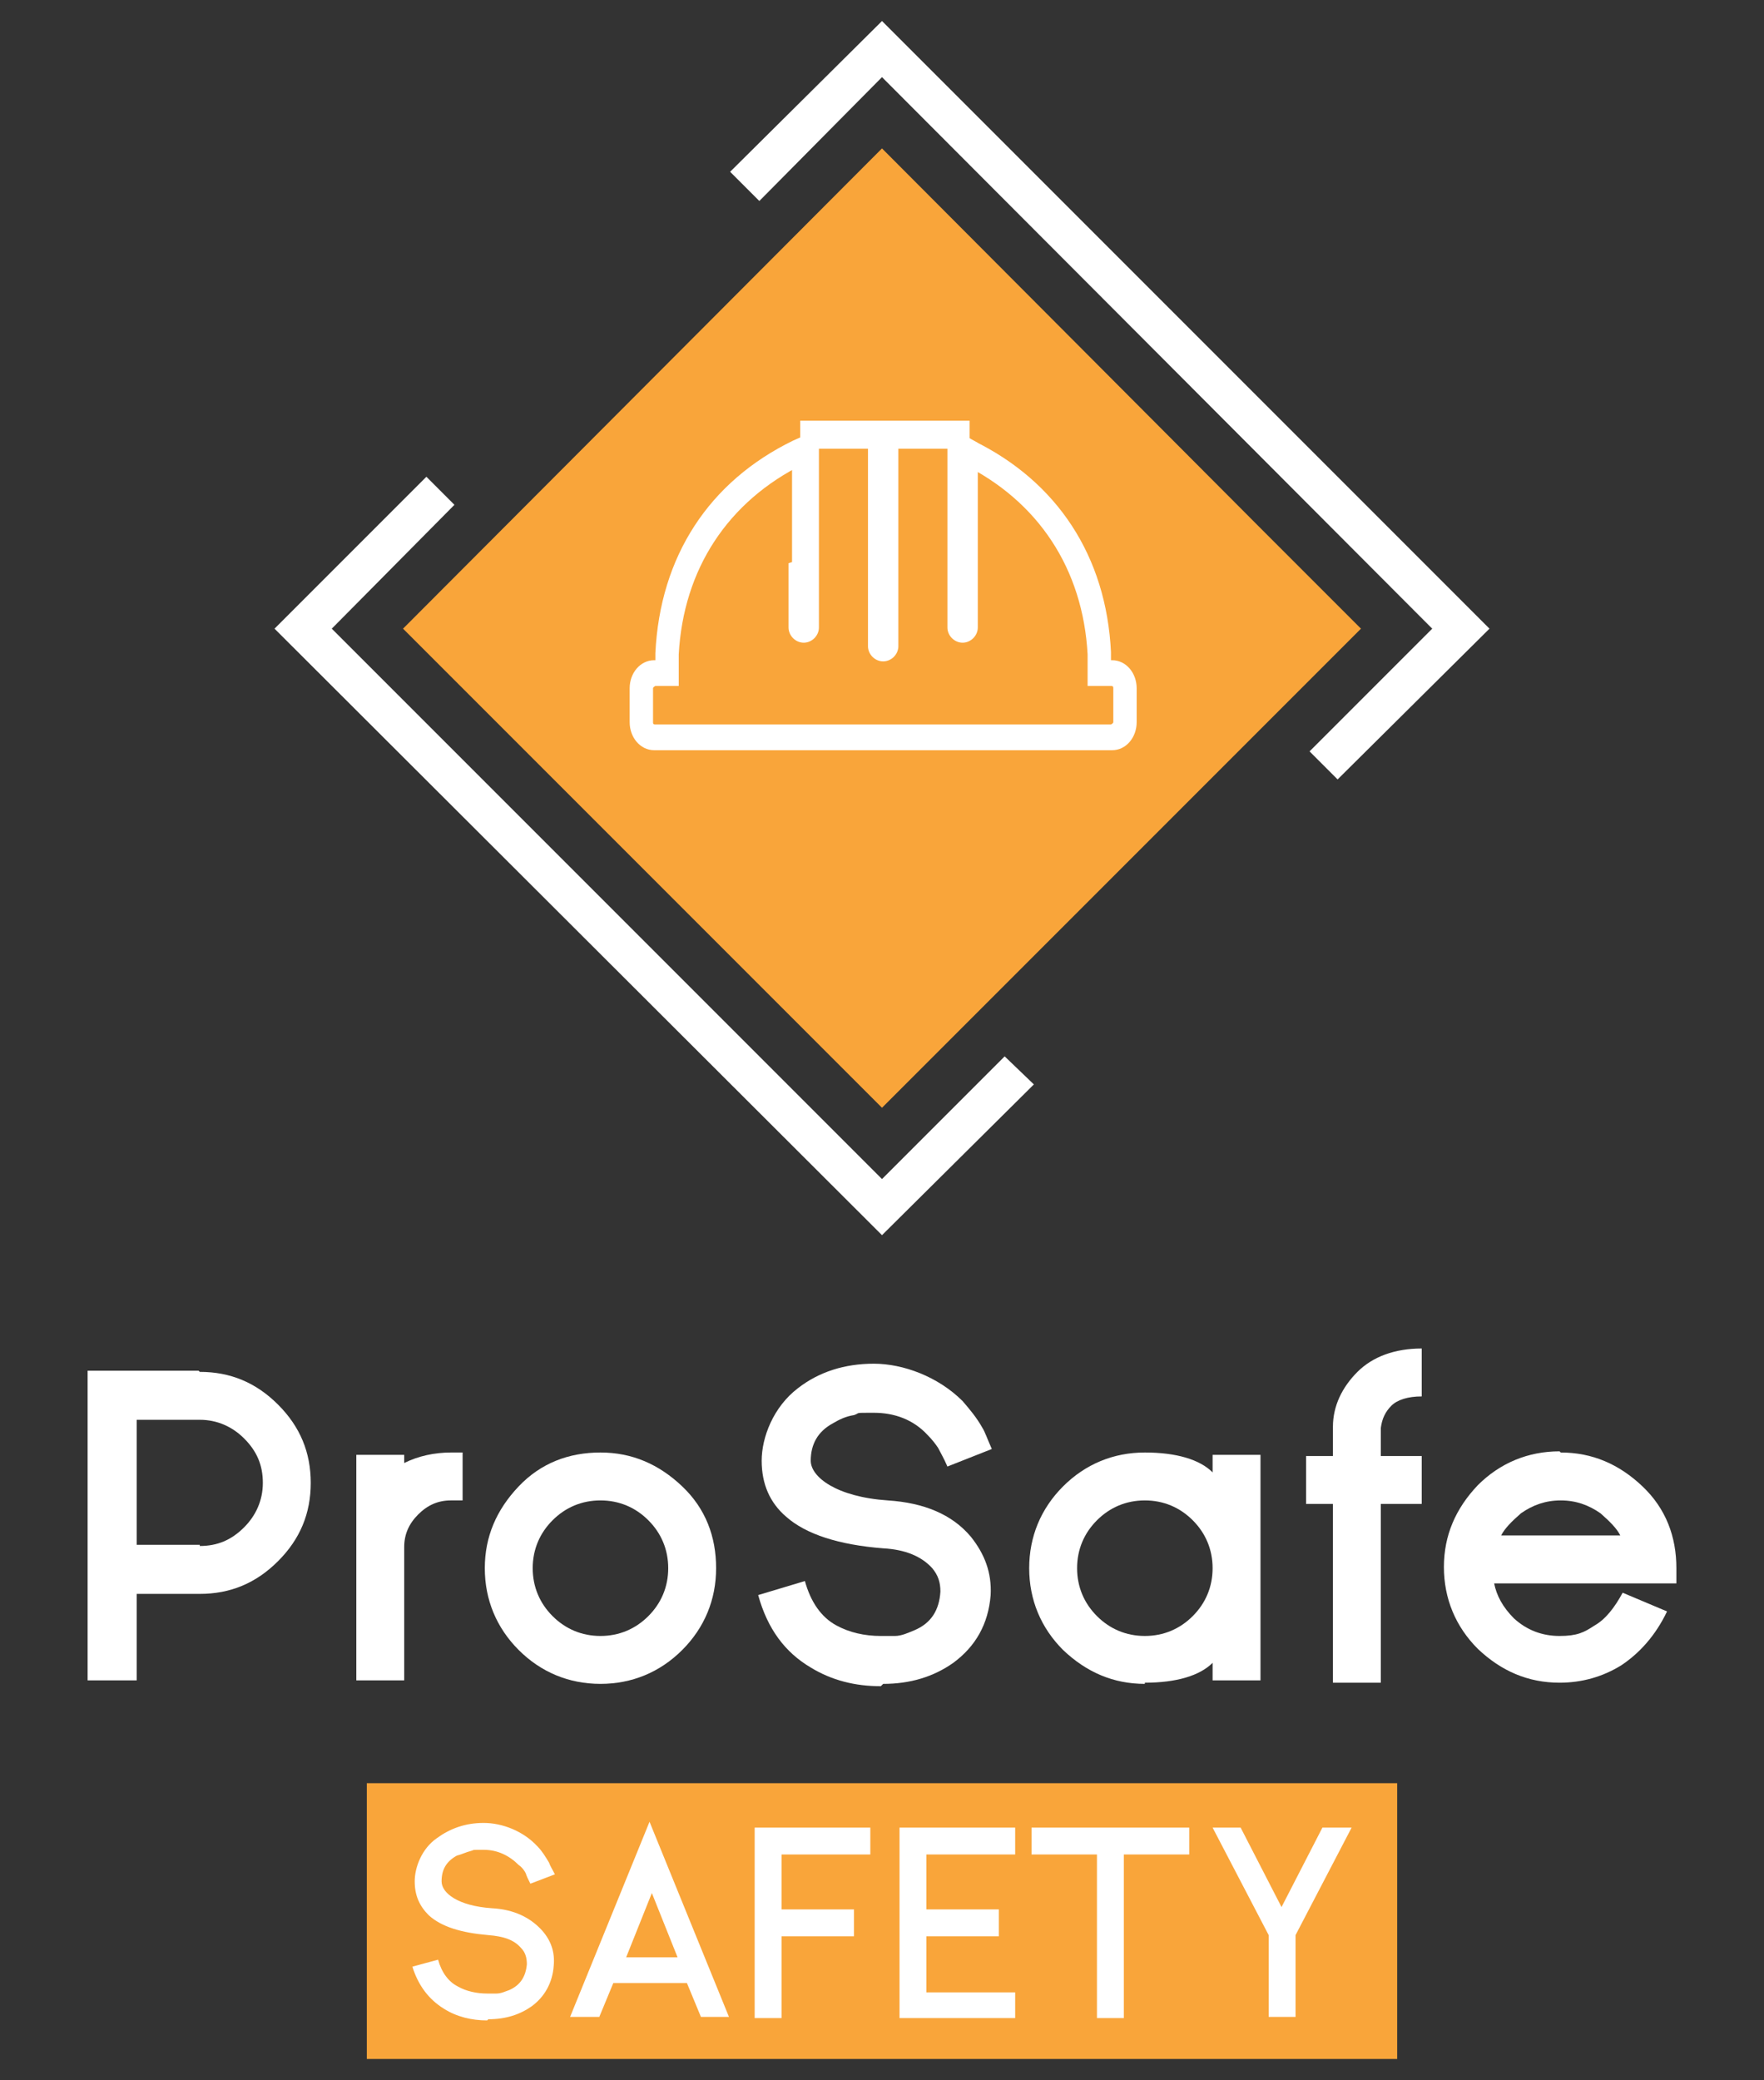 <?xml version="1.0" encoding="UTF-8"?>
<svg id="Layer_1" data-name="Layer 1" xmlns="http://www.w3.org/2000/svg" version="1.1" viewBox="0 0 151 178">
  <rect x="0" y="0" width="151" height="178" fill="#333333" stroke="none"/>
  <defs>
    <style>
      .cls-1 {
        fill: #f9a53a;
      }

      .cls-1, .cls-2 {
        stroke-width: 0px;
      }

      .cls-2 {
        fill: #fff;
      }
    </style>
  </defs>
  <rect class="cls-1" x="31.4" y="152.6" width="88.2" height="23.6"/>
  <g>
    <path class="cls-2" d="M41.7,172.9c-1.3,0-2.6-.3-3.7-1-1.3-.8-2.2-2-2.7-3.6l2.2-.6c.3,1.1.9,1.9,1.7,2.3.7.4,1.6.6,2.5.6s.3,0,.4,0c.1,0,.2,0,.4,0,.4,0,.8-.2,1.1-.3.9-.4,1.4-1.1,1.5-2.2,0-.5-.1-1-.5-1.4-.6-.7-1.5-1-2.8-1.1-2.3-.2-4-.7-5.1-1.7-.8-.8-1.2-1.7-1.2-2.9s.6-2.8,1.9-3.7c1.1-.8,2.4-1.3,4-1.3s3.4.7,4.6,2c.4.4.7.9,1,1.4.1.3.3.6.5,1l-2.1.8c-.2-.4-.3-.6-.4-.9-.1-.2-.3-.5-.6-.7-.8-.8-1.8-1.3-3-1.3s-.7,0-1.1.1c-.4.1-.8.3-1.2.4-.9.5-1.3,1.2-1.3,2.2s1.4,2.1,4.3,2.3c1.9.1,3.3.8,4.3,1.9.8.9,1.1,1.9,1,3-.1,1.5-.8,2.7-1.9,3.5-1,.7-2.2,1.1-3.7,1.1h0Z"/>
    <path class="cls-2" d="M62.5,172.6h-2.5l-1.2-2.9h-6.3l-1.2,2.9h-2.5l6.8-16.7,6.8,16.7ZM58,167.5l-2.2-5.5-2.2,5.5h4.4Z"/>
    <path class="cls-2" d="M66.9,158.7v4.7h6.2v2.3h-6.2v7h-2.3v-16.3h9.9v2.3h-7.6Z"/>
    <path class="cls-2" d="M86.9,170.4v2.3h-9.9v-16.3h9.9v2.3h-7.6v4.7h6.2v2.3h-6.2v4.8h7.6Z"/>
    <path class="cls-2" d="M101.8,156.4v2.3h-5.6v14h-2.3v-14h-5.6v-2.3h13.5Z"/>
    <polygon class="cls-2" points="113.2 156.4 109.7 163.2 106.2 156.4 103.8 156.4 108.6 165.6 108.6 165.6 108.6 165.6 108.6 165.6 108.6 172.6 110.9 172.6 110.9 165.6 115.7 156.4 113.2 156.4"/>
  </g>
  <g>
    <path class="cls-2" d="M17.1,117.4c2.6,0,4.8.9,6.7,2.8,1.9,1.9,2.8,4.1,2.8,6.7s-.9,4.8-2.8,6.7-4.1,2.8-6.7,2.8h-5.4v7.4h-4.2v-26.5h9.5ZM17.1,132.3c1.5,0,2.7-.5,3.8-1.6,1-1,1.6-2.3,1.6-3.8s-.5-2.7-1.6-3.8c-1-1-2.3-1.6-3.8-1.6h-5.4v10.7h5.4Z"/>
    <path class="cls-2" d="M39.6,124.3v4.1h-1c-1.1,0-2,.4-2.8,1.2s-1.2,1.7-1.2,2.8v11.4h-4.1v-19.3h4.1v.7c1.2-.6,2.6-.9,4-.9h1Z"/>
    <path class="cls-2" d="M44.4,141.2c-1.9-1.9-2.9-4.3-2.9-7s1-5,2.9-7,4.3-2.9,7-2.9,5,1,7,2.9,2.9,4.3,2.9,7-1,5.1-2.9,7c-1.9,1.9-4.3,2.9-7,2.9s-5.1-1-7-2.9ZM47.3,130.1c-1.1,1.1-1.7,2.5-1.7,4.1s.6,3,1.7,4.1c1.1,1.1,2.5,1.7,4.1,1.7s3-.6,4.1-1.7c1.1-1.1,1.7-2.5,1.7-4.1s-.6-3-1.7-4.1c-1.1-1.1-2.5-1.7-4.1-1.7s-3,.6-4.1,1.7Z"/>
    <path class="cls-2" d="M75.4,144.3c-2.2,0-4.2-.5-6-1.6-2.2-1.3-3.7-3.3-4.5-6.2l4-1.2c.5,1.8,1.4,3.1,2.7,3.8,1.1.6,2.4.9,3.8.9s.4,0,.6,0c.2,0,.3,0,.6,0,.6,0,1.2-.3,1.7-.5,1.4-.6,2.1-1.7,2.2-3.3,0-.8-.2-1.4-.7-2-.9-1-2.3-1.6-4.2-1.7-3.8-.3-6.6-1.2-8.3-2.7-1.4-1.2-2.1-2.8-2.1-4.8s1-4.6,3.1-6.2c1.8-1.4,4-2.1,6.5-2.1s5.5,1.1,7.6,3.2c.6.7,1.2,1.4,1.7,2.3.2.3.4.9.8,1.8l-3.8,1.5c-.3-.7-.6-1.2-.8-1.6-.2-.3-.5-.7-.9-1.1-1.2-1.3-2.8-1.9-4.6-1.9s-1.1,0-1.7.2c-.7.1-1.3.4-1.8.7-1.3.7-1.9,1.8-1.9,3.2s2.2,3.1,6.6,3.4c3.1.2,5.5,1.2,7.1,3.1,1.2,1.5,1.8,3.1,1.7,5-.2,2.5-1.3,4.4-3.2,5.8-1.7,1.2-3.7,1.8-6,1.8h0Z"/>
    <path class="cls-2" d="M98,144.1c-2.7,0-5-1-7-2.9-1.9-1.9-2.9-4.3-2.9-7s1-5.1,2.9-7,4.3-2.9,7-2.9,4.7.6,5.8,1.7v-1.5h4.1v19.3h-4.1v-1.5c-1.1,1.1-3.1,1.7-5.8,1.7ZM98,128.4c-1.6,0-3,.6-4.1,1.7-1.1,1.1-1.7,2.5-1.7,4.1s.6,3,1.7,4.1,2.5,1.7,4.1,1.7,3-.6,4.1-1.7c1.1-1.1,1.7-2.5,1.7-4.1s-.6-3-1.7-4.1c-1.1-1.1-2.5-1.7-4.1-1.7Z"/>
    <path class="cls-2" d="M114.1,124.5v-2.4c0-1.8.8-3.4,2.1-4.7,1.3-1.3,3.2-2,5.5-2v4.1c-1.2,0-2.1.3-2.6.8-.5.5-.8,1.1-.9,1.9v2.4h3.5v4.1h-3.5v15.3h-4.1v-15.3h-2.3v-4.1h2.3Z"/>
    <path class="cls-2" d="M133.6,124.3c2.7,0,5,1,7,2.9s2.9,4.3,2.9,7v1.3h-15.6c.2,1,.7,2,1.7,3,1.1,1,2.4,1.5,3.9,1.5s2.1-.3,3-.9c.9-.5,1.7-1.5,2.4-2.8l3.8,1.6c-1,2.1-2.4,3.6-3.9,4.6-1.6,1-3.4,1.5-5.3,1.5-2.7,0-5-1-7-2.9-1.9-1.9-2.9-4.3-2.9-7s1-5,2.9-7c1.9-1.9,4.3-2.9,7-2.9ZM138.7,131.4c-.3-.6-.9-1.2-1.7-1.9-1-.7-2.1-1.1-3.4-1.1s-2.4.4-3.4,1.1c-.8.7-1.4,1.3-1.7,1.9h10.2Z"/>
  </g>
  <g>
    <polygon class="cls-2" points="23.5 53.8 36.5 40.8 38.9 43.2 28.4 53.8 75.5 100.9 86 90.4 88.5 92.8 75.5 105.7 23.5 53.8"/>
    <polygon class="cls-2" points="112.1 64.3 122.6 53.8 75.5 6.6 65 17.2 62.5 14.7 75.5 1.8 127.5 53.8 114.5 66.7 112.1 64.3"/>
    <polygon class="cls-1" points="116.5 53.8 108 45.3 108 45.3 108 45.3 75.5 12.7 34.5 53.8 75.5 94.8 116.5 53.8"/>
    <g>
      <path class="cls-2" d="M67.5,48.2v5.5c0,.7.6,1.3,1.3,1.3s1.3-.6,1.3-1.3v-15.3h4.2v16.9c0,.7.6,1.3,1.3,1.3s1.3-.6,1.3-1.3v-16.9h4.2v15.3c0,.7.6,1.3,1.3,1.3s1.3-.6,1.3-1.3v-15.8l-.7-.4v-1.5h-14.5v1.5l-.7.3v10.3h0Z"/>
      <path class="cls-2" d="M56,64.2c-1.2,0-2.1-1.1-2.1-2.4v-2.9c0-1.3.9-2.4,2.1-2.4h.1v-.6c.4-8.3,4.6-14.7,11.8-18.2l.9-.4v2.4h0c-6.5,3.2-10.3,9-10.7,16.3v2.7s-2,0-2,0c0,0-.2.1-.2.2v2.9c0,.1,0,.2.2.2h39c0,0,.2-.1.2-.2v-2.9c0-.1,0-.2-.2-.2h-2v-2.7c-.4-7.3-4.2-13.1-10.7-16.3h0v-2.4l.9.4c7.2,3.5,11.4,9.9,11.8,18.1h0v.7h.1c1.2,0,2.1,1.1,2.1,2.4v2.9c0,1.3-.9,2.4-2.1,2.4h-39Z"/>
    </g>
  </g>
</svg>